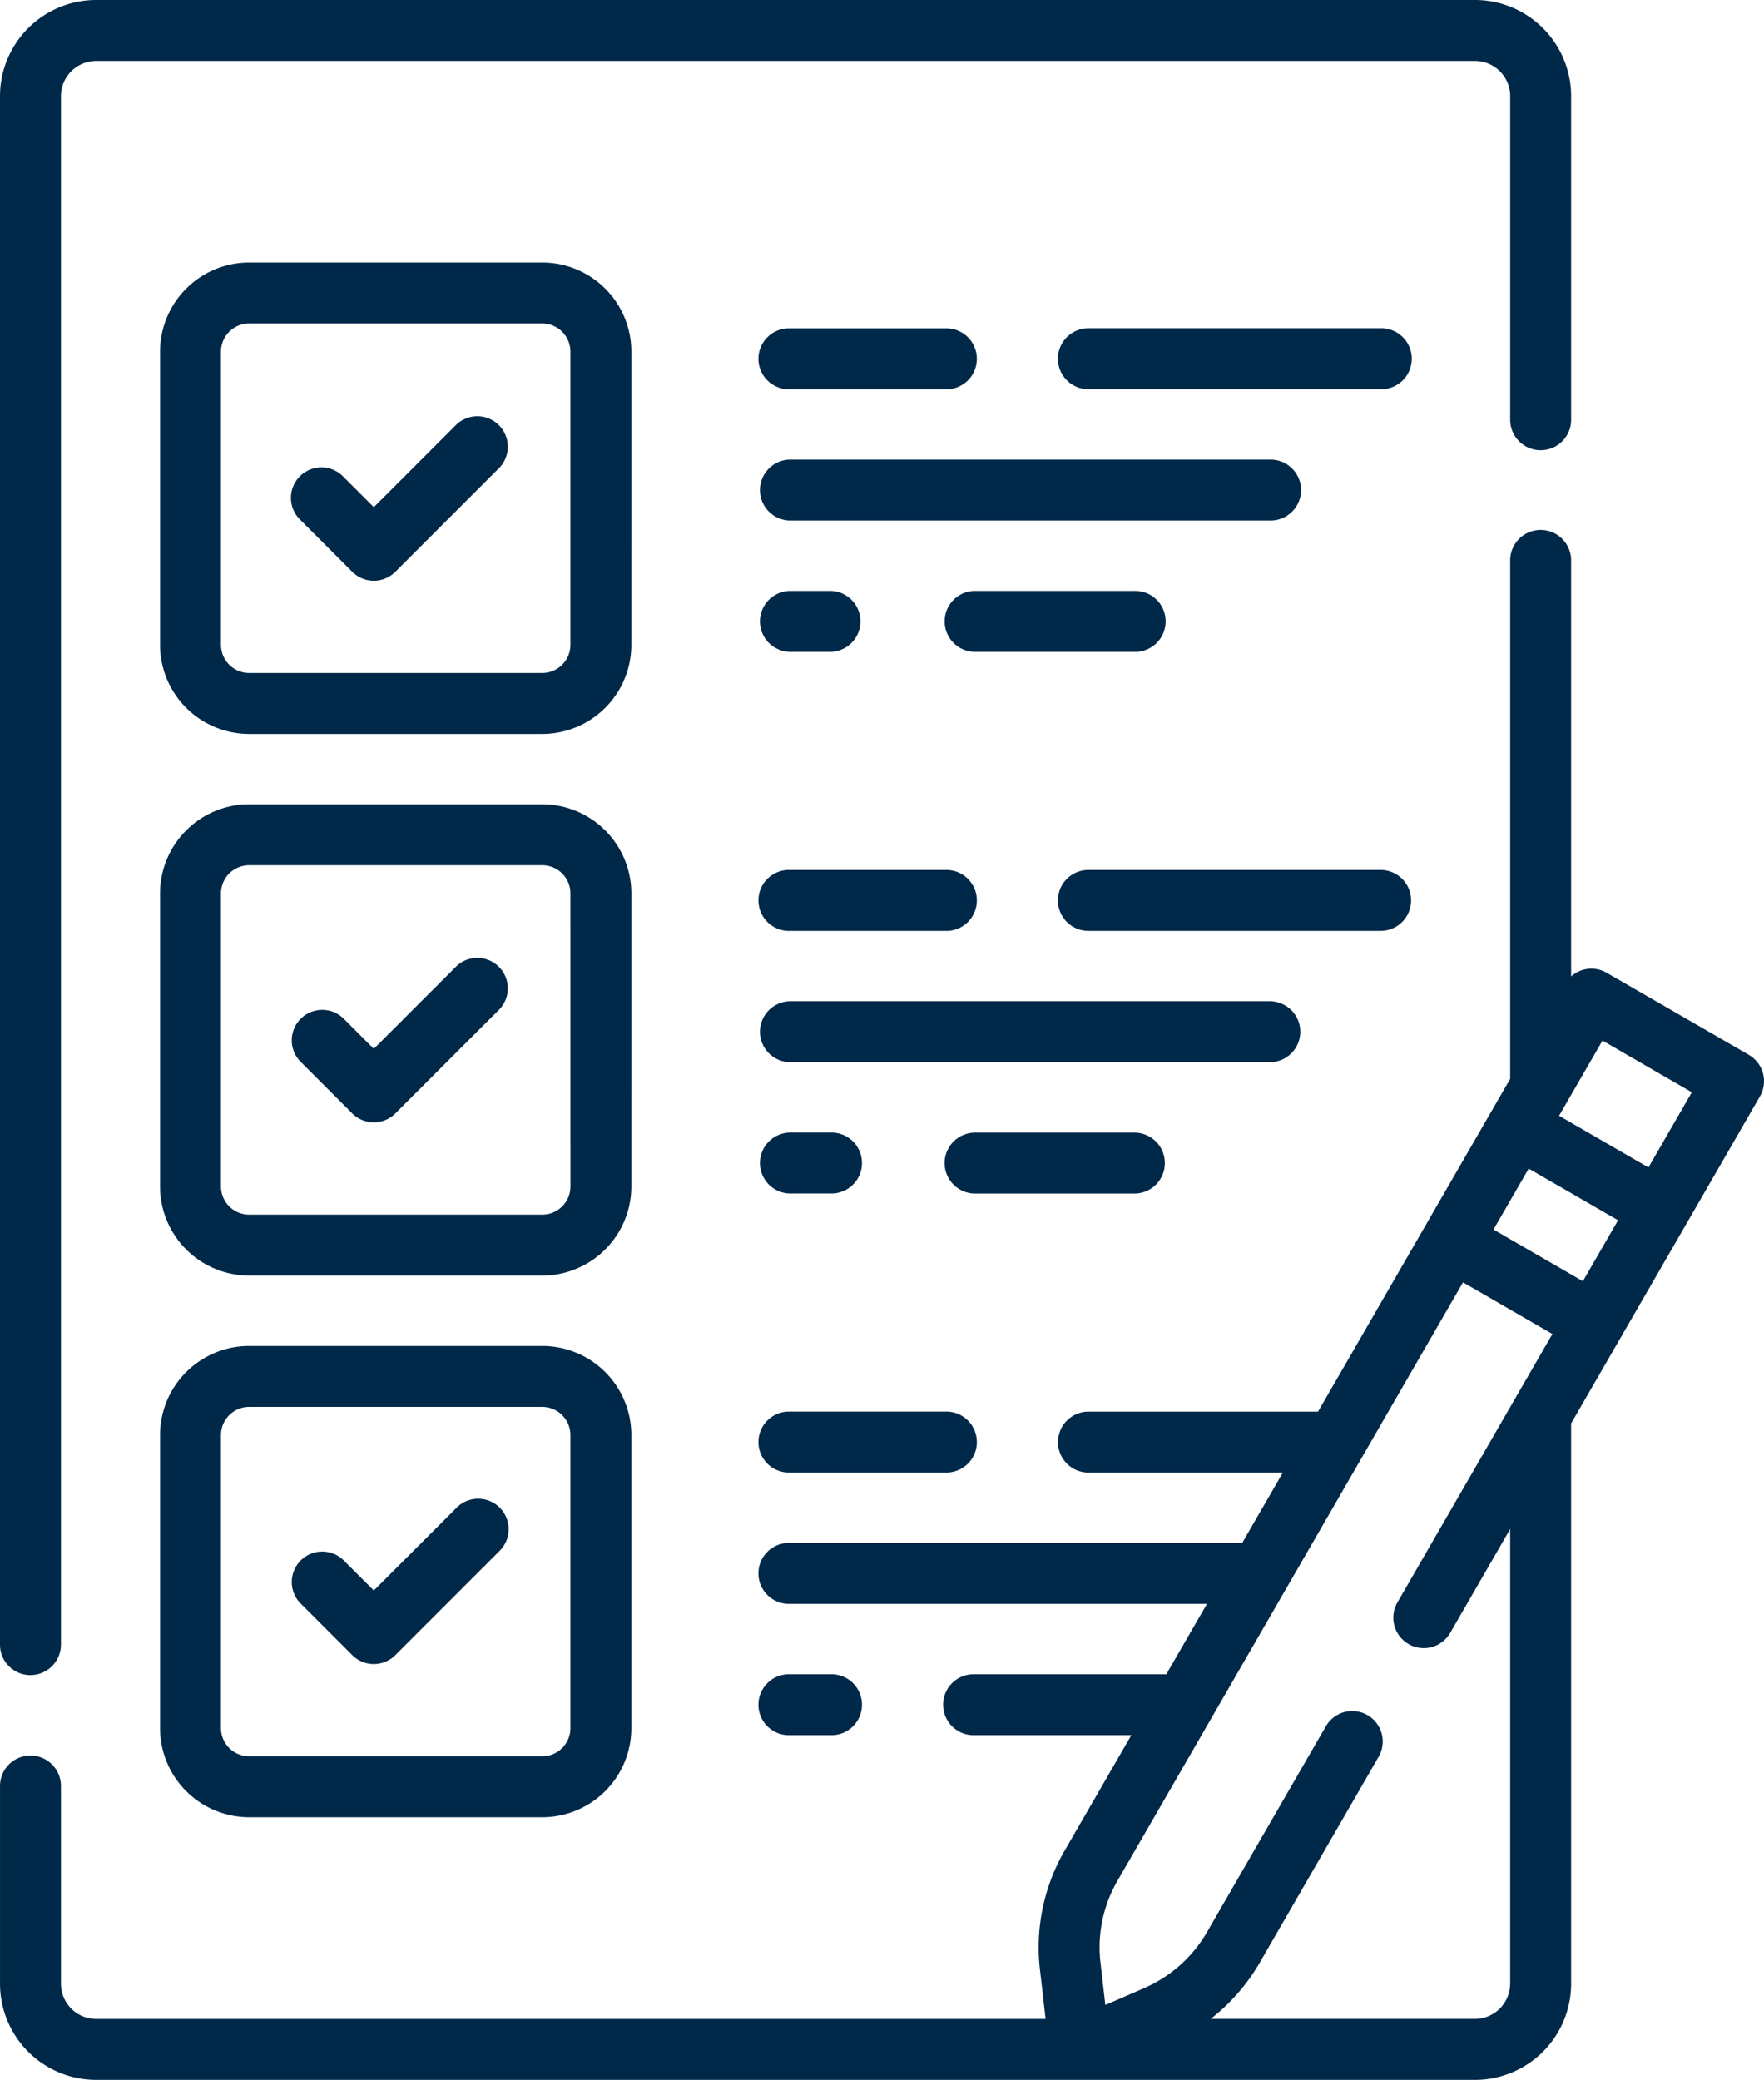 <svg xmlns="http://www.w3.org/2000/svg" width="92.152" height="108.659" viewBox="0 0 92.152 108.659"><g transform="translate(-38.89)"><g transform="translate(38.89 0)"><path d="M40.482,87.511a1.592,1.592,0,0,0,1.592-1.592V5.021a1.84,1.84,0,0,1,1.838-1.838h72.033a1.84,1.84,0,0,1,1.838,1.838V21.889a1.592,1.592,0,1,0,3.183,0V5.021A5.027,5.027,0,0,0,115.945,0H43.911A5.027,5.027,0,0,0,38.89,5.021v80.9a1.592,1.592,0,0,0,1.592,1.592Z" transform="translate(-38.89 0)" fill="#002848"/><path d="M102.909,69.3a4.66,4.66,0,0,0-4.654-4.654H82.941A4.66,4.66,0,0,0,78.287,69.3V84.617a4.66,4.66,0,0,0,4.654,4.655H98.254a4.66,4.66,0,0,0,4.654-4.655ZM99.725,84.617a1.473,1.473,0,0,1-1.471,1.471H82.941a1.473,1.473,0,0,1-1.471-1.471V69.3a1.473,1.473,0,0,1,1.471-1.471H98.254A1.473,1.473,0,0,1,99.725,69.3Z" transform="translate(-69.926 -50.93)" fill="#002848"/><path d="M119.226,102.83l-4.306,4.306-1.59-1.59a1.592,1.592,0,1,0-2.251,2.251l2.715,2.716a1.592,1.592,0,0,0,2.251,0l5.431-5.431a1.592,1.592,0,0,0-2.251-2.251Z" transform="translate(-95.392 -80.64)" fill="#002848"/><path d="M227.363,116.322h25.083a1.592,1.592,0,1,0,0-3.183H227.363a1.592,1.592,0,0,0,0,3.183Z" transform="translate(-186.11 -89.128)" fill="#002848"/><path d="M316.326,80.813H301.1a1.592,1.592,0,1,0,0,3.183h15.221a1.592,1.592,0,1,0,0-3.183Z" transform="translate(-244.202 -63.662)" fill="#002848"/><path d="M227.363,84h8.146a1.592,1.592,0,1,0,0-3.183h-8.146a1.592,1.592,0,1,0,0,3.183Z" transform="translate(-186.11 -63.662)" fill="#002848"/><path d="M272.82,145.464a1.592,1.592,0,0,0,0,3.183h8.361a1.592,1.592,0,1,0,0-3.183Z" transform="translate(-221.92 -114.593)" fill="#002848"/><path d="M227.363,148.647h2.144a1.592,1.592,0,0,0,0-3.183h-2.144a1.592,1.592,0,0,0,0,3.183Z" transform="translate(-186.11 -114.593)" fill="#002848"/><path d="M102.909,202.646a4.66,4.66,0,0,0-4.654-4.654H82.941a4.66,4.66,0,0,0-4.654,4.654v15.313a4.66,4.66,0,0,0,4.654,4.654H98.254a4.66,4.66,0,0,0,4.654-4.654Zm-3.183,15.313a1.473,1.473,0,0,1-1.471,1.471H82.941a1.473,1.473,0,0,1-1.471-1.471V202.646a1.473,1.473,0,0,1,1.471-1.471H98.254a1.473,1.473,0,0,1,1.471,1.471Z" transform="translate(-69.926 -155.973)" fill="#002848"/><path d="M119.226,236.171l-4.306,4.305-1.59-1.59a1.592,1.592,0,0,0-2.251,2.251l2.715,2.715a1.592,1.592,0,0,0,2.251,0l5.431-5.431a1.592,1.592,0,0,0-2.251-2.251Z" transform="translate(-95.392 -185.683)" fill="#002848"/><path d="M254.037,248.071a1.592,1.592,0,0,0-1.592-1.592H227.363a1.592,1.592,0,0,0,0,3.183h25.083A1.591,1.591,0,0,0,254.037,248.071Z" transform="translate(-186.11 -194.17)" fill="#002848"/><path d="M317.918,215.746a1.592,1.592,0,0,0-1.592-1.592H301.1a1.592,1.592,0,1,0,0,3.183h15.221A1.592,1.592,0,0,0,317.918,215.746Z" transform="translate(-244.202 -168.705)" fill="#002848"/><path d="M227.363,217.337h8.146a1.592,1.592,0,1,0,0-3.183h-8.146a1.592,1.592,0,1,0,0,3.183Z" transform="translate(-186.11 -168.705)" fill="#002848"/><path d="M282.773,280.4a1.592,1.592,0,0,0-1.592-1.592h-8.361a1.592,1.592,0,0,0,0,3.183h8.361A1.592,1.592,0,0,0,282.773,280.4Z" transform="translate(-221.921 -219.636)" fill="#002848"/><path d="M227.363,281.988h2.144a1.592,1.592,0,1,0,0-3.183h-2.144a1.592,1.592,0,0,0,0,3.183Z" transform="translate(-186.11 -219.636)" fill="#002848"/><path d="M98.254,331.333H82.941a4.66,4.66,0,0,0-4.654,4.655V351.3a4.66,4.66,0,0,0,4.654,4.654H98.254a4.66,4.66,0,0,0,4.654-4.654V335.988A4.66,4.66,0,0,0,98.254,331.333ZM99.725,351.3a1.473,1.473,0,0,1-1.471,1.471H82.941A1.473,1.473,0,0,1,81.47,351.3V335.988a1.473,1.473,0,0,1,1.471-1.471H98.254a1.473,1.473,0,0,1,1.471,1.471Z" transform="translate(-69.926 -261.016)" fill="#002848"/><path d="M119.226,369.512l-4.306,4.306-1.59-1.59a1.592,1.592,0,0,0-2.251,2.251l2.715,2.715a1.592,1.592,0,0,0,2.251,0l5.431-5.431a1.592,1.592,0,1,0-2.251-2.251Z" transform="translate(-95.392 -290.725)" fill="#002848"/><path d="M227.363,350.679h8.146a1.592,1.592,0,1,0,0-3.183h-8.146a1.592,1.592,0,1,0,0,3.183Z" transform="translate(-186.11 -273.749)" fill="#002848"/><path d="M229.507,415.329a1.592,1.592,0,1,0,0-3.183h-2.144a1.592,1.592,0,1,0,0,3.183Z" transform="translate(-186.11 -324.678)" fill="#002848"/><path d="M130.988,158.987a1.592,1.592,0,0,0-.742-.966l-7.426-4.287a1.591,1.591,0,0,0-1.855.191V132.232a1.592,1.592,0,1,0-3.183,0v27.045l-10.038,17.387H95.792a1.592,1.592,0,1,0,0,3.183h10.114l-2.122,3.676H80.142a1.592,1.592,0,1,0,0,3.183h21.8l-2.123,3.677H89.79a1.592,1.592,0,1,0,0,3.183h8.2l-3.472,6.013a10.088,10.088,0,0,0-1.3,6.24l.294,2.572h-49.6a1.84,1.84,0,0,1-1.838-1.838V196.262a1.592,1.592,0,1,0-3.183,0v10.291a5.027,5.027,0,0,0,5.021,5.021h72.033a5.027,5.027,0,0,0,5.021-5.021V177.279l9.863-17.084a1.591,1.591,0,0,0,.159-1.208Zm-9.409,10.863-4.669-2.7,1.839-3.184,4.669,2.7Zm-3.8,36.7a1.84,1.84,0,0,1-1.838,1.838H102.136a10.212,10.212,0,0,0,2.56-2.933l6.227-10.783a1.592,1.592,0,0,0-2.757-1.592l-6.227,10.783a7.035,7.035,0,0,1-3.267,2.914l-2.039.886-.253-2.21a6.93,6.93,0,0,1,.89-4.285l18.048-31.26,4.669,2.7-8.108,14.044a1.592,1.592,0,0,0,2.757,1.592l3.146-5.45v23.76Zm7.226-42.644-4.669-2.7,2.267-3.927,4.669,2.7Z" transform="translate(-38.89 -102.915)" fill="#002848"/></g></g></svg>